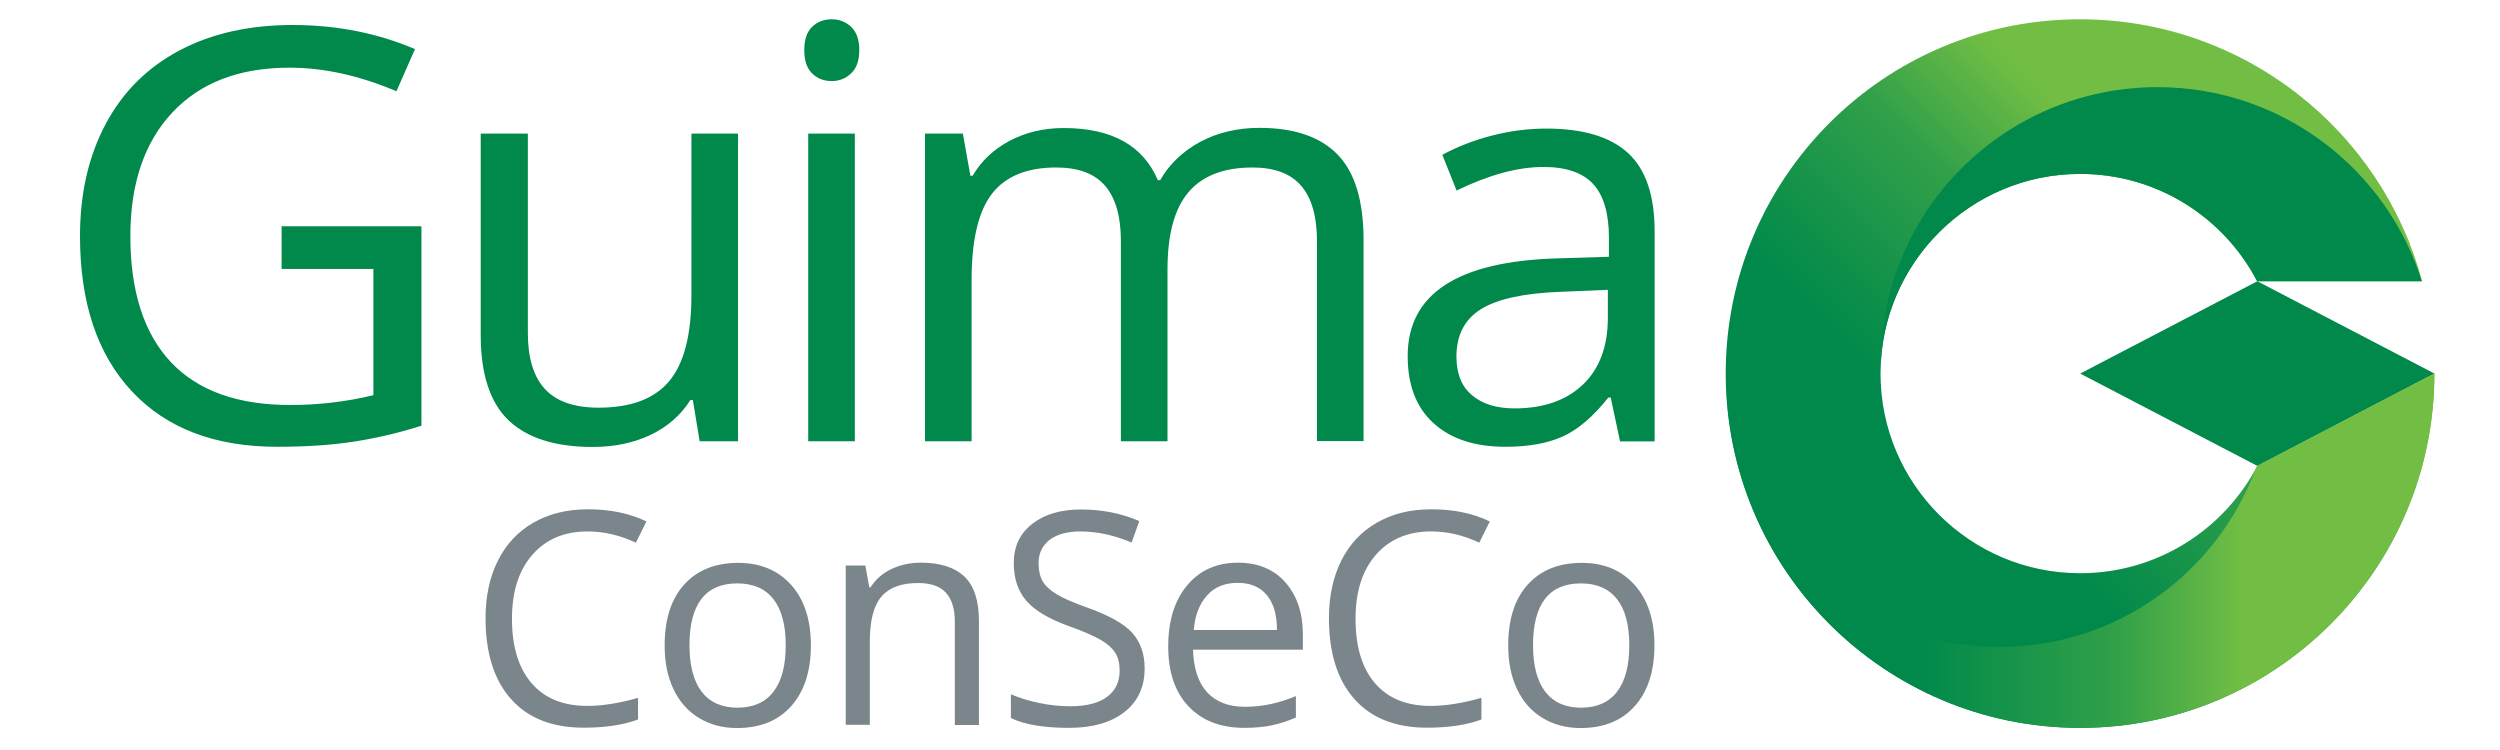 <?xml version="1.0" encoding="utf-8"?>
<!-- Generator: Adobe Illustrator 26.0.2, SVG Export Plug-In . SVG Version: 6.00 Build 0)  -->
<svg version="1.1" id="Layer_1" xmlns="http://www.w3.org/2000/svg" xmlns:xlink="http://www.w3.org/1999/xlink" x="0px" y="0px"
	 viewBox="0 0 140 42" style="enable-background:new 0 0 140 42;" xml:space="preserve">
<style type="text/css">
	.st0{fill-rule:evenodd;clip-rule:evenodd;fill:#00894B;}
	.st1{fill-rule:evenodd;clip-rule:evenodd;fill:#7B868C;}
	.st2{fill-rule:evenodd;clip-rule:evenodd;fill:url(#SVGID_1_);}
	.st3{fill-rule:evenodd;clip-rule:evenodd;fill:url(#SVGID_00000182517506175071463630000010549893717474779039_);}
</style>
<g>
	<path class="st0" d="M15.79,12.67h7.81v11.17c-1.22,0.39-2.45,0.68-3.71,0.88c-1.26,0.2-2.71,0.3-4.37,0.3
		c-3.48,0-6.19-1.03-8.13-3.1c-1.94-2.07-2.91-4.97-2.91-8.7c0-2.39,0.48-4.48,1.44-6.28c0.96-1.8,2.34-3.17,4.14-4.12
		c1.8-0.95,3.91-1.42,6.33-1.42c2.45,0,4.74,0.45,6.85,1.35l-1.04,2.36c-2.07-0.88-4.07-1.32-5.99-1.32c-2.8,0-4.98,0.83-6.55,2.5
		c-1.57,1.67-2.36,3.98-2.36,6.93c0,3.1,0.76,5.45,2.27,7.06c1.51,1.6,3.74,2.4,6.67,2.4c1.59,0,3.15-0.18,4.67-0.55v-7.07h-5.14
		V12.67L15.79,12.67z M29.56,7.48L29.56,7.48v11.17c0,1.4,0.32,2.45,0.96,3.14c0.64,0.69,1.64,1.04,3,1.04
		c1.8,0,3.12-0.49,3.95-1.48c0.83-0.98,1.25-2.59,1.25-4.83V7.48h2.61v17.23h-2.15l-0.38-2.31h-0.14c-0.53,0.85-1.28,1.5-2.22,1.95
		c-0.95,0.45-2.03,0.68-3.25,0.68c-2.1,0-3.66-0.5-4.71-1.49c-1.04-1-1.56-2.59-1.56-4.78V7.48H29.56L29.56,7.48z M45.04,2.81
		L45.04,2.81c0-0.6,0.15-1.03,0.44-1.31c0.29-0.28,0.66-0.42,1.1-0.42c0.42,0,0.78,0.14,1.08,0.42c0.3,0.28,0.46,0.72,0.46,1.3
		c0,0.59-0.15,1.02-0.46,1.31c-0.3,0.29-0.67,0.43-1.08,0.43c-0.44,0-0.81-0.14-1.1-0.43C45.19,3.84,45.04,3.4,45.04,2.81
		L45.04,2.81z M47.87,24.71L47.87,24.71h-2.61V7.48h2.61V24.71L47.87,24.71z M73.75,24.71L73.75,24.71V13.5
		c0-1.37-0.29-2.4-0.88-3.09c-0.59-0.69-1.5-1.03-2.73-1.03c-1.62,0-2.82,0.47-3.6,1.4c-0.78,0.93-1.16,2.37-1.16,4.31v9.62h-2.61
		V13.5c0-1.37-0.29-2.4-0.88-3.09c-0.59-0.69-1.5-1.03-2.75-1.03c-1.63,0-2.83,0.49-3.59,1.47c-0.76,0.98-1.14,2.59-1.14,4.82v9.04
		h-2.61V7.48h2.12l0.42,2.36h0.13c0.49-0.84,1.19-1.49,2.08-1.96c0.9-0.47,1.9-0.71,3.01-0.71c2.69,0,4.45,0.97,5.28,2.92h0.13
		c0.51-0.9,1.26-1.61,2.23-2.14c0.97-0.52,2.08-0.79,3.33-0.79c1.95,0,3.41,0.5,4.38,1.5c0.97,1,1.45,2.6,1.45,4.8v11.24H73.75
		L73.75,24.71z M90.72,24.71L90.72,24.71l-0.52-2.45h-0.13c-0.86,1.08-1.72,1.81-2.57,2.19c-0.85,0.38-1.92,0.57-3.2,0.57
		c-1.71,0-3.05-0.44-4.02-1.32c-0.97-0.88-1.45-2.13-1.45-3.76c0-3.48,2.78-5.3,8.35-5.47l2.92-0.09v-1.07
		c0-1.35-0.29-2.35-0.87-2.99c-0.58-0.64-1.51-0.97-2.79-0.97c-1.44,0-3.06,0.44-4.87,1.32l-0.8-2c0.85-0.46,1.78-0.82,2.79-1.08
		c1.01-0.26,2.02-0.39,3.04-0.39c2.05,0,3.58,0.46,4.57,1.37c0.99,0.91,1.49,2.37,1.49,4.39v11.76H90.72L90.72,24.71z M84.82,22.87
		L84.82,22.87c1.62,0,2.9-0.45,3.83-1.34c0.93-0.89,1.39-2.14,1.39-3.74v-1.56l-2.61,0.11c-2.07,0.07-3.57,0.4-4.49,0.97
		c-0.92,0.57-1.38,1.46-1.38,2.66c0,0.94,0.28,1.66,0.86,2.15C83,22.62,83.8,22.87,84.82,22.87z"/>
	<path class="st1" d="M32.91,29.76c-1.31,0-2.34,0.44-3.1,1.31c-0.76,0.87-1.14,2.06-1.14,3.58c0,1.56,0.37,2.76,1.1,3.61
		c0.73,0.85,1.77,1.27,3.12,1.27c0.83,0,1.78-0.15,2.84-0.45v1.21c-0.82,0.31-1.84,0.46-3.05,0.46c-1.75,0-3.11-0.53-4.06-1.6
		c-0.95-1.06-1.43-2.58-1.43-4.53c0-1.23,0.23-2.3,0.69-3.22c0.46-0.92,1.12-1.63,1.99-2.13c0.87-0.5,1.88-0.75,3.06-0.75
		c1.25,0,2.34,0.23,3.27,0.68l-0.59,1.19C34.71,29.97,33.81,29.76,32.91,29.76L32.91,29.76z M45.41,36.13L45.41,36.13
		c0,1.45-0.37,2.59-1.1,3.41c-0.73,0.82-1.74,1.23-3.04,1.23c-0.8,0-1.51-0.19-2.12-0.56c-0.62-0.37-1.1-0.91-1.43-1.61
		c-0.34-0.7-0.5-1.52-0.5-2.46c0-1.45,0.36-2.59,1.09-3.4c0.73-0.81,1.74-1.22,3.03-1.22c1.25,0,2.24,0.42,2.98,1.25
		C45.04,33.59,45.41,34.71,45.41,36.13L45.41,36.13z M38.61,36.13L38.61,36.13c0,1.14,0.23,2.01,0.68,2.6
		c0.46,0.6,1.13,0.9,2.01,0.9c0.88,0,1.56-0.3,2.01-0.89c0.46-0.59,0.69-1.46,0.69-2.61c0-1.13-0.23-2-0.69-2.58
		c-0.46-0.59-1.14-0.88-2.03-0.88c-0.88,0-1.55,0.29-2,0.87C38.84,34.11,38.61,34.97,38.61,36.13L38.61,36.13z M53.47,40.59
		L53.47,40.59v-5.77c0-0.73-0.17-1.27-0.5-1.63c-0.33-0.36-0.85-0.54-1.56-0.54c-0.93,0-1.62,0.25-2.05,0.76
		c-0.43,0.5-0.65,1.34-0.65,2.5v4.68h-1.35v-8.92h1.1l0.22,1.22h0.07c0.28-0.44,0.66-0.78,1.16-1.02c0.5-0.24,1.06-0.36,1.67-0.36
		c1.07,0,1.88,0.26,2.43,0.78c0.54,0.52,0.81,1.35,0.81,2.49v5.82H53.47L53.47,40.59z M64.1,37.43L64.1,37.43
		c0,1.05-0.38,1.86-1.14,2.45c-0.76,0.59-1.79,0.88-3.09,0.88c-1.41,0-2.5-0.18-3.26-0.55v-1.33c0.49,0.21,1.02,0.37,1.6,0.49
		c0.58,0.12,1.15,0.18,1.71,0.18c0.92,0,1.62-0.18,2.08-0.53c0.47-0.35,0.7-0.84,0.7-1.46c0-0.41-0.08-0.75-0.25-1.01
		c-0.17-0.26-0.44-0.51-0.83-0.73c-0.39-0.22-0.98-0.48-1.77-0.76c-1.11-0.4-1.9-0.87-2.37-1.41c-0.47-0.54-0.71-1.25-0.71-2.12
		c0-0.92,0.34-1.65,1.03-2.19c0.69-0.54,1.6-0.81,2.74-0.81c1.18,0,2.27,0.22,3.26,0.65l-0.43,1.2c-0.98-0.41-1.94-0.62-2.87-0.62
		c-0.73,0-1.31,0.16-1.72,0.47c-0.41,0.32-0.62,0.75-0.62,1.31c0,0.41,0.08,0.75,0.23,1.01c0.15,0.26,0.41,0.5,0.77,0.72
		c0.36,0.22,0.91,0.46,1.66,0.73c1.25,0.44,2.11,0.92,2.58,1.43C63.86,35.95,64.1,36.61,64.1,37.43L64.1,37.43z M69.68,40.76
		L69.68,40.76c-1.32,0-2.36-0.4-3.12-1.2c-0.76-0.8-1.14-1.92-1.14-3.35c0-1.44,0.35-2.58,1.06-3.43c0.71-0.85,1.66-1.27,2.85-1.27
		c1.12,0,2,0.37,2.65,1.1c0.65,0.74,0.98,1.71,0.98,2.91v0.86h-6.15c0.03,1.05,0.29,1.84,0.79,2.39c0.5,0.54,1.21,0.81,2.12,0.81
		c0.96,0,1.91-0.2,2.85-0.6v1.2c-0.48,0.21-0.93,0.35-1.35,0.44C70.8,40.71,70.28,40.76,69.68,40.76L69.68,40.76z M69.31,32.64
		L69.31,32.64c-0.72,0-1.29,0.23-1.71,0.7c-0.43,0.47-0.68,1.11-0.75,1.94h4.66c0-0.85-0.19-1.5-0.57-1.96
		C70.56,32.87,70.02,32.64,69.31,32.64L69.31,32.64z M80.15,29.76L80.15,29.76c-1.31,0-2.34,0.44-3.1,1.31
		c-0.76,0.87-1.14,2.06-1.14,3.58c0,1.56,0.36,2.76,1.09,3.61c0.73,0.85,1.77,1.27,3.12,1.27c0.83,0,1.78-0.15,2.84-0.45v1.21
		c-0.82,0.31-1.84,0.46-3.05,0.46c-1.75,0-3.11-0.53-4.06-1.6c-0.95-1.06-1.43-2.58-1.43-4.53c0-1.23,0.23-2.3,0.69-3.22
		c0.46-0.92,1.12-1.63,1.99-2.13c0.87-0.5,1.88-0.75,3.06-0.75c1.25,0,2.34,0.23,3.27,0.68l-0.59,1.19
		C81.95,29.97,81.05,29.76,80.15,29.76L80.15,29.76z M92.65,36.13L92.65,36.13c0,1.45-0.37,2.59-1.1,3.41
		c-0.73,0.82-1.74,1.23-3.04,1.23c-0.8,0-1.51-0.19-2.12-0.56c-0.62-0.37-1.1-0.91-1.43-1.61c-0.34-0.7-0.5-1.52-0.5-2.46
		c0-1.45,0.36-2.59,1.09-3.4c0.73-0.81,1.74-1.22,3.03-1.22c1.25,0,2.24,0.42,2.97,1.25C92.28,33.59,92.65,34.71,92.65,36.13
		L92.65,36.13z M85.85,36.13L85.85,36.13c0,1.14,0.23,2.01,0.68,2.6c0.46,0.6,1.13,0.9,2.01,0.9c0.88,0,1.56-0.3,2.01-0.89
		c0.46-0.59,0.69-1.46,0.69-2.61c0-1.13-0.23-2-0.69-2.58c-0.46-0.59-1.14-0.88-2.03-0.88c-0.88,0-1.55,0.29-2,0.87
		C86.08,34.11,85.85,34.97,85.85,36.13z"/>
	<g>
		<polygon class="st0" points="126.41,26.09 116.49,20.92 126.41,15.75 136.33,20.92 		"/>
		<linearGradient id="SVGID_1_" gradientUnits="userSpaceOnUse" x1="102.746" y1="34.664" x2="130.602" y2="6.808">
			<stop  offset="0" style="stop-color:#00894B"/>
			<stop  offset="0.28" style="stop-color:#00894B"/>
			<stop  offset="0.56" style="stop-color:#31A049"/>
			<stop  offset="0.74" style="stop-color:#72BE44"/>
			<stop  offset="1" style="stop-color:#72BE44"/>
		</linearGradient>
		<path class="st2" d="M126.41,26.09L126.41,26.09c-1.87,3.57-5.61,6.01-9.92,6.01c-6.17,0-11.18-5.01-11.18-11.18
			c0-6.17,5.01-11.18,11.18-11.18c4.31,0,8.05,2.44,9.91,6.01h9.24c-2.27-8.45-9.99-14.67-19.16-14.67
			c-10.96,0-19.84,8.88-19.84,19.84c0,10.96,8.88,19.84,19.84,19.84c10.96,0,19.84-8.88,19.84-19.84L126.41,26.09z"/>
		<path class="st0" d="M126.4,15.75h9.22c-1.97-6.3-7.85-10.87-14.8-10.87c-8.57,0-15.51,6.94-15.51,15.51c0,0.12,0,0.23,0,0.34
			c0.1-6.09,5.07-10.99,11.18-10.99C120.8,9.74,124.54,12.18,126.4,15.75z"/>
		
			<linearGradient id="SVGID_00000000218940326058101430000009501497843843061657_" gradientUnits="userSpaceOnUse" x1="96.28" y1="30.839" x2="135.921" y2="30.839">
			<stop  offset="0" style="stop-color:#00894B"/>
			<stop  offset="0.28" style="stop-color:#00894B"/>
			<stop  offset="0.56" style="stop-color:#31A049"/>
			<stop  offset="0.74" style="stop-color:#72BE44"/>
			<stop  offset="1" style="stop-color:#72BE44"/>
		</linearGradient>
		<path style="fill-rule:evenodd;clip-rule:evenodd;fill:url(#SVGID_00000000218940326058101430000009501497843843061657_);" d="
			M116.49,40.76c10.96,0,19.84-8.88,19.84-19.84l-9.92,5.17l0-0.01c-0.03,0.06-0.06,0.11-0.09,0.17c-2.17,5.83-7.77,9.98-14.35,9.98
			c-8.45,0-15.31-6.85-15.31-15.31C96.65,31.88,105.53,40.76,116.49,40.76z"/>
	</g>
</g>
</svg>
